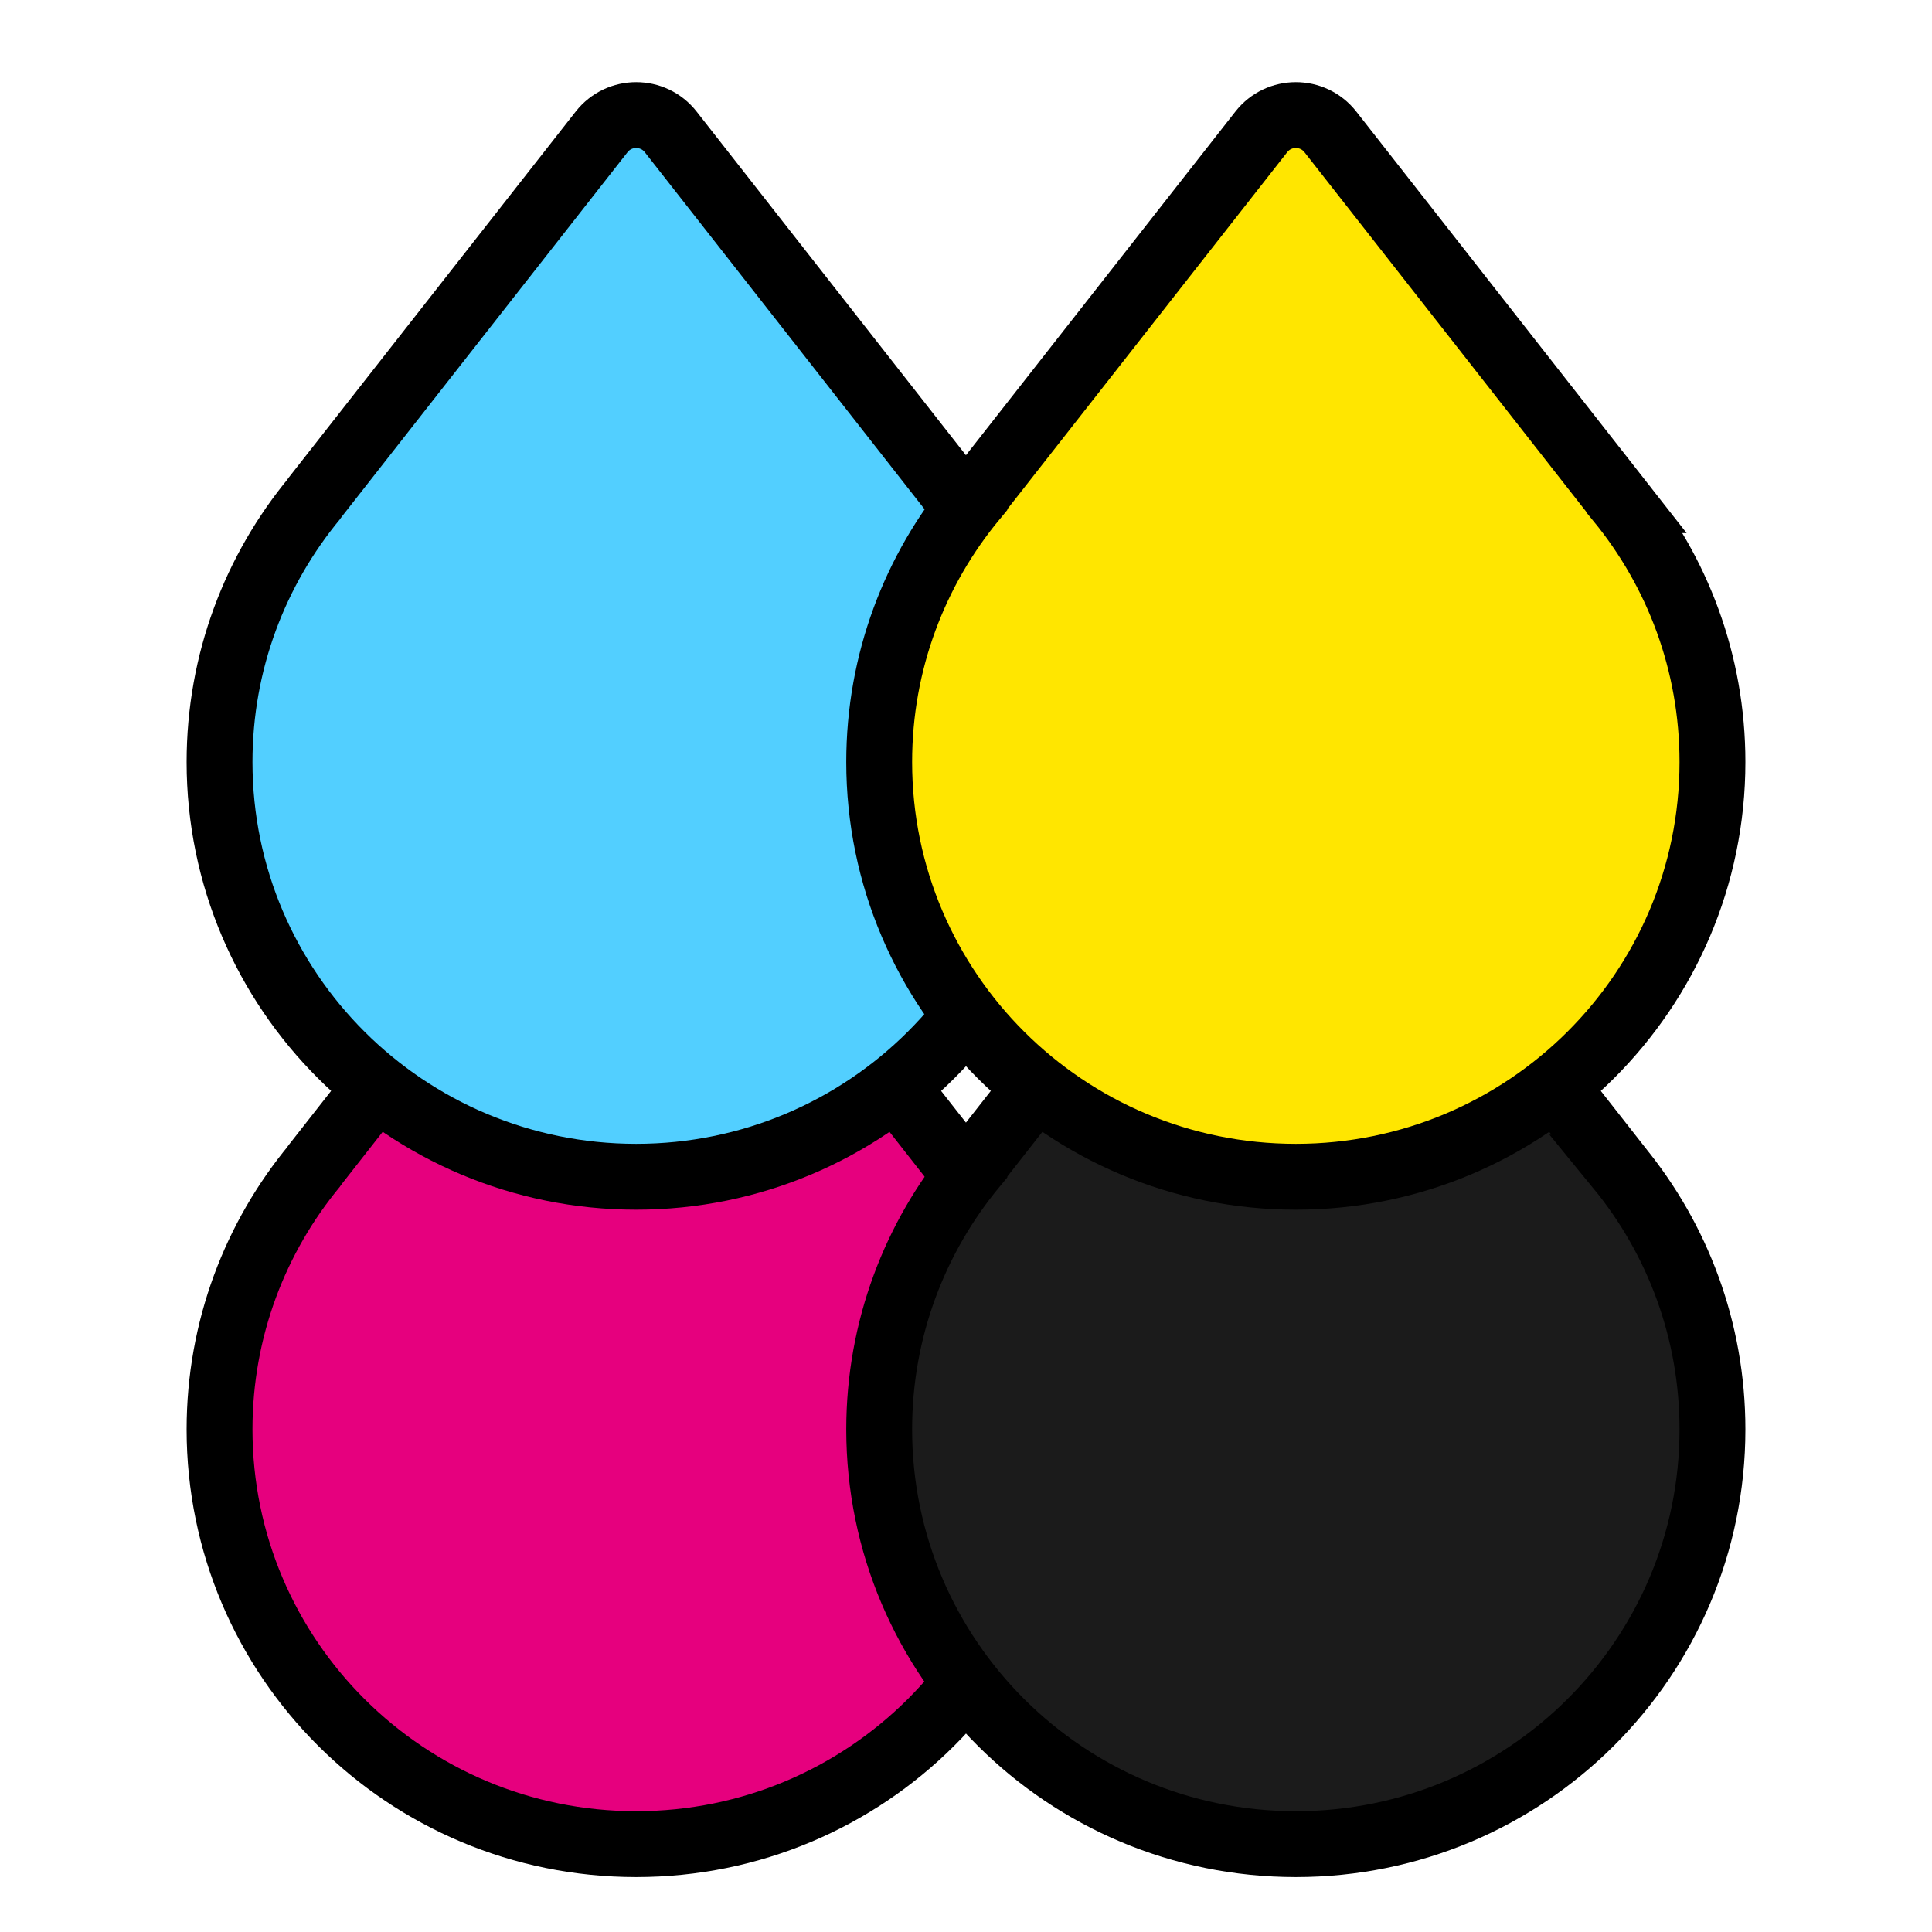 <svg width="44" height="44" viewBox="0 0 44 44" fill="none" xmlns="http://www.w3.org/2000/svg">
<mask id="mask0_4065_31242" style="mask-type:alpha" maskUnits="userSpaceOnUse" x="0" y="0" width="44" height="44">
<rect width="44" height="44" fill="#D9D9D9"/>
</mask>
<g mask="url(#mask0_4065_31242)">
<path d="M5 32.553C5 37.77 9.248 41.999 14.488 41.999C19.729 41.999 23.977 37.77 23.977 32.553C23.977 30.292 23.178 28.216 21.847 26.59C21.847 26.59 21.847 26.59 21.847 26.59C21.847 26.59 21.847 26.59 21.847 26.589L15.275 18.203C14.875 17.692 14.102 17.692 13.701 18.203L7.166 26.538C7.165 26.539 7.166 26.541 7.167 26.541C7.168 26.541 7.169 26.542 7.168 26.543C5.814 28.176 5 30.27 5 32.553Z" fill="#E6007E" stroke="black" stroke-width="1.5"/>
<path d="M20.023 32.553C20.023 37.77 24.271 41.999 29.512 41.999C34.752 41.999 39 37.77 39 32.553C39 30.292 38.202 28.216 36.87 26.59C36.87 26.59 36.87 26.59 36.87 26.59C36.871 26.59 36.871 26.59 36.871 26.589L30.299 18.203C29.898 17.692 29.125 17.692 28.725 18.203L22.19 26.538C22.189 26.539 22.189 26.541 22.191 26.541C22.192 26.541 22.192 26.542 22.192 26.543C20.837 28.176 20.023 30.27 20.023 32.553Z" fill="#1B1B1B" stroke="black" stroke-width="1.5"/>
<path d="M5 17.354C5 22.571 9.248 26.8 14.488 26.8C19.729 26.8 23.977 22.571 23.977 17.354C23.977 15.092 23.178 13.017 21.847 11.391C21.847 11.391 21.847 11.39 21.847 11.39C21.847 11.39 21.847 11.39 21.847 11.39L15.275 3.004C14.875 2.493 14.102 2.493 13.701 3.004L7.166 11.339C7.165 11.34 7.166 11.341 7.167 11.341C7.168 11.341 7.169 11.343 7.168 11.343C5.814 12.976 5 15.07 5 17.354Z" fill="#52CFFF" stroke="black" stroke-width="1.5"/>
<path d="M20.023 17.354C20.023 22.571 24.271 26.8 29.512 26.8C34.752 26.8 39 22.571 39 17.354C39 15.092 38.202 13.017 36.87 11.391C36.87 11.391 36.87 11.39 36.87 11.39C36.871 11.39 36.871 11.39 36.871 11.39L30.299 3.004C29.898 2.493 29.125 2.493 28.725 3.004L22.19 11.339C22.189 11.34 22.189 11.341 22.191 11.341C22.192 11.341 22.192 11.343 22.192 11.343C20.837 12.976 20.023 15.07 20.023 17.354Z" fill="#FFE600" stroke="black" stroke-width="1.5"/>
</g>
</svg>
